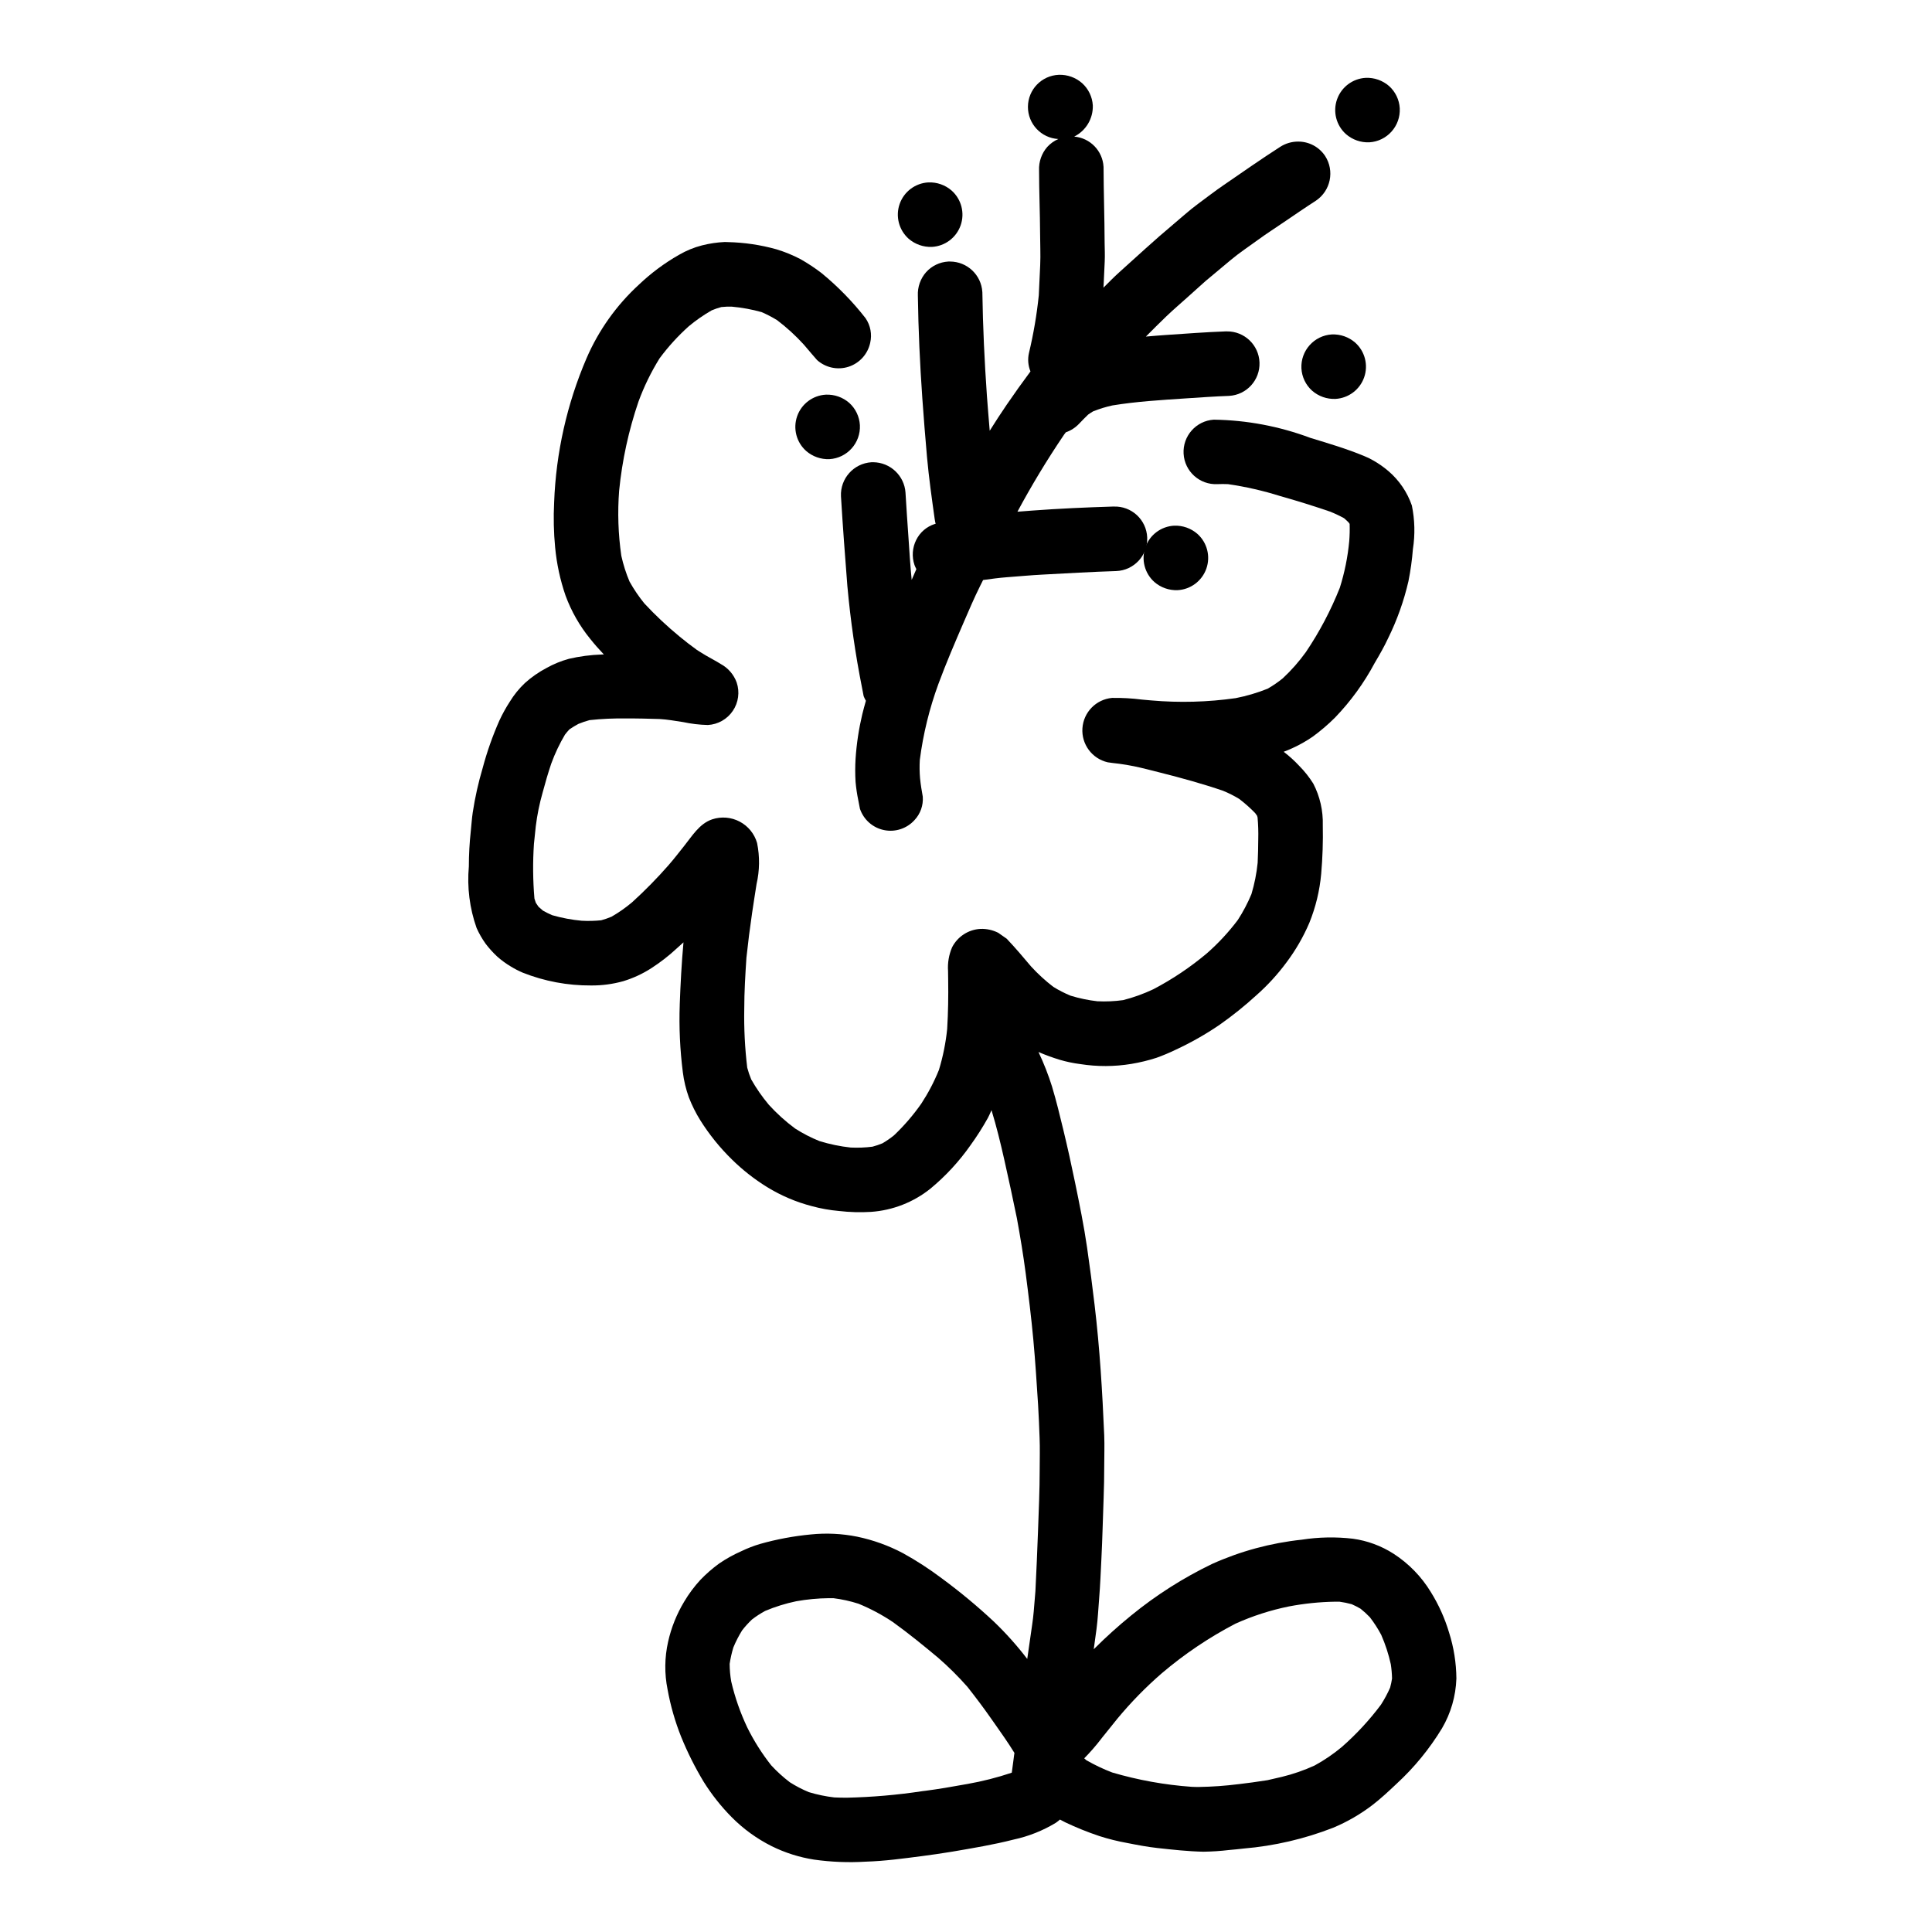 <?xml version="1.0" encoding="UTF-8"?>
<!-- Uploaded to: SVG Repo, www.svgrepo.com, Generator: SVG Repo Mixer Tools -->
<svg fill="#000000" width="800px" height="800px" version="1.1" viewBox="144 144 512 512" xmlns="http://www.w3.org/2000/svg">
 <g>
  <path d="m375.4 266.5h-0.469c-4.695 0.305-8.285 4.316-8.066 9.02 0.48 7.973 1.078 15.934 1.703 23.895h0.004c0.816 9.004 2.109 17.961 3.871 26.832 0.145 0.746 0.289 1.504 0.434 2.25 0.168 0.422 0.367 0.828 0.594 1.219-0.328 1.18-0.668 2.363-0.957 3.574v-0.004c-0.922 3.883-1.52 7.832-1.781 11.809-0.125 2.039-0.125 4.082 0 6.117 0.148 1.637 0.387 3.258 0.723 4.867 0.148 0.754 0.293 1.504 0.434 2.25 0.973 2.887 3.402 5.039 6.387 5.652s6.066-0.406 8.098-2.672c1.555-1.668 2.34-3.91 2.168-6.184-0.289-1.609-0.562-3.227-0.719-4.863v-0.004c-0.141-1.617-0.164-3.246-0.066-4.871 0.887-6.875 2.543-13.629 4.93-20.137 2.051-5.555 4.379-10.957 6.727-16.391 1.398-3.223 2.754-6.422 4.328-9.574 0.262-0.523 0.523-1.051 0.789-1.574 2.113-0.289 4.231-0.586 6.348-0.742 3.148-0.234 6.297-0.531 9.445-0.695 6.496-0.34 12.988-0.734 19.484-0.934h0.004c4.719-0.188 8.395-4.164 8.207-8.887-0.188-4.719-4.164-8.395-8.887-8.207h-0.277c-7.086 0.219-14.25 0.539-21.336 1.066-1.305 0.094-2.598 0.199-3.894 0.301h0.004c3.762-7.004 7.879-13.809 12.336-20.391 0.152-0.219 0.324-0.426 0.477-0.645 1.336-0.465 2.543-1.242 3.516-2.269 0.789-0.836 1.59-1.648 2.414-2.438l-0.004 0.004c0.422-0.305 0.859-0.59 1.309-0.852 1.656-0.668 3.371-1.191 5.117-1.574 6.418-1.051 12.902-1.426 19.395-1.863 3.848-0.254 7.703-0.527 11.551-0.668 4.637-0.273 8.211-4.203 8.039-8.848-0.168-4.644-4.016-8.305-8.664-8.242h-0.324c-5.301 0.191-10.586 0.605-15.883 0.957-1.746 0.117-3.492 0.27-5.238 0.418 1.805-1.816 3.609-3.629 5.457-5.398 1.785-1.719 3.695-3.328 5.543-5 1.609-1.441 3.219-2.887 4.824-4.328 2.254-1.879 4.504-3.758 6.754-5.641 2.25-1.879 4.723-3.504 7.086-5.234 2.215-1.621 4.539-3.113 6.805-4.652 2.859-1.941 5.703-3.902 8.605-5.766v-0.004c3.906-2.633 4.981-7.91 2.414-11.859-1.594-2.387-4.281-3.812-7.148-3.793-1.676-0.004-3.312 0.477-4.723 1.379-5.066 3.25-10 6.715-14.957 10.117-2.344 1.594-4.586 3.344-6.863 5.023-2.277 1.676-4.457 3.676-6.652 5.512-4.856 4.059-9.492 8.379-14.191 12.594-1.453 1.309-2.816 2.707-4.199 4.09 0.02-0.355 0.043-0.707 0.062-1.066 0.09-1.969 0.176-3.902 0.273-5.852 0.078-1.652 0-3.328-0.023-4.984-0.023-6.691-0.262-13.422-0.285-20.137h-0.004c-0.238-4.231-3.551-7.641-7.773-8 3.117-1.559 5.039-4.785 4.93-8.266-0.133-2.266-1.156-4.387-2.844-5.902-1.703-1.5-3.914-2.285-6.18-2.203-4.543 0.188-8.137 3.91-8.168 8.457-0.027 4.547 3.519 8.312 8.059 8.559-1.121 0.484-2.125 1.203-2.945 2.106-1.484 1.707-2.262 3.918-2.164 6.176 0 5.582 0.246 11.16 0.273 16.73 0 2.785 0.156 5.609 0.027 8.391l-0.375 8.031c-0.531 5.133-1.398 10.23-2.598 15.25-0.383 1.637-0.242 3.352 0.395 4.906-2.152 2.887-4.25 5.828-6.297 8.82-1.547 2.273-3.051 4.574-4.504 6.902-0.25-3.082-0.523-6.164-0.742-9.25-0.641-9.156-1.074-18.336-1.207-27.512h-0.004c-0.273-4.535-4.031-8.078-8.578-8.082h-0.445 0.004c-2.266 0.129-4.391 1.148-5.906 2.84-1.488 1.703-2.262 3.918-2.164 6.18 0.129 9.078 0.547 18.148 1.18 27.199 0.367 5.219 0.789 10.422 1.246 15.633 0.496 5.488 1.27 10.949 2.035 16.41 0.062 0.434 0.152 0.844 0.246 1.246l-0.262 0.055h0.008c-2.137 0.684-3.898 2.207-4.891 4.215-1.031 2.059-1.199 4.445-0.461 6.629 0.141 0.379 0.309 0.75 0.5 1.109-0.395 0.953-0.832 1.898-1.242 2.848-0.375-3.719-0.586-7.477-0.848-11.191-0.277-3.973-0.555-7.945-0.789-11.918h0.004c-0.309-4.512-4.039-8.027-8.562-8.07z"/>
  <path d="m390.97 209.43c3.457-0.188 6.461-2.445 7.609-5.711 1.145-3.269 0.207-6.906-2.379-9.211-1.703-1.488-3.914-2.262-6.176-2.168-3.457 0.188-6.461 2.441-7.606 5.711-1.145 3.266-0.207 6.902 2.375 9.211 1.707 1.48 3.918 2.258 6.176 2.168z"/>
  <path d="m371.88 256.66c-0.129-2.266-1.148-4.387-2.836-5.902-1.707-1.488-3.918-2.262-6.18-2.168-3.461 0.188-6.461 2.441-7.609 5.707-1.145 3.269-0.207 6.906 2.379 9.211 1.707 1.484 3.914 2.262 6.176 2.172 4.707-0.285 8.309-4.309 8.07-9.02z"/>
  <path d="m488.89 241.64c0.129 2.266 1.148 4.391 2.84 5.906 1.707 1.484 3.918 2.262 6.176 2.168 3.457-0.188 6.461-2.445 7.609-5.711 1.145-3.269 0.207-6.906-2.379-9.211-1.707-1.484-3.914-2.258-6.176-2.164-4.707 0.281-8.305 4.301-8.07 9.012z"/>
  <path d="m449.91 298.23c1.707 1.484 3.918 2.262 6.18 2.168 3.457-0.191 6.457-2.445 7.606-5.711 1.145-3.266 0.207-6.902-2.375-9.207-1.707-1.488-3.918-2.262-6.18-2.168-3.453 0.188-6.457 2.441-7.602 5.707-1.145 3.269-0.207 6.902 2.371 9.211z"/>
  <path d="m514.95 172.7c-0.129-2.266-1.152-4.391-2.84-5.906-1.707-1.48-3.918-2.258-6.176-2.164-3.457 0.188-6.461 2.441-7.606 5.707-1.148 3.269-0.211 6.902 2.371 9.211 1.707 1.484 3.918 2.262 6.18 2.168 4.707-0.281 8.309-4.305 8.07-9.016z"/>
  <path d="m294.72 318.61c-2.059 0.566-4.039 1.379-5.906 2.422-2.059 1.086-3.977 2.422-5.707 3.981-1.543 1.461-2.891 3.117-3.996 4.93-1.035 1.598-1.957 3.262-2.758 4.988-1.805 4.074-3.289 8.285-4.438 12.594-1.148 3.871-2.031 7.816-2.637 11.809-0.238 1.605-0.34 3.25-0.508 4.867-0.344 3.129-0.516 6.273-0.52 9.422-0.496 5.516 0.203 11.078 2.051 16.301 0.66 1.48 1.473 2.891 2.418 4.207 0.926 1.215 1.953 2.348 3.07 3.387 1.113 0.984 2.32 1.863 3.598 2.625 1.008 0.617 2.062 1.16 3.148 1.625 5.758 2.281 11.898 3.43 18.086 3.391 2.891 0.027 5.773-0.355 8.559-1.137 2.641-0.805 5.16-1.973 7.477-3.473 2.394-1.547 4.644-3.301 6.727-5.242 0.59-0.523 1.172-1.051 1.746-1.574-0.5 5.484-0.789 10.965-0.992 16.477l0.004-0.004c-0.215 6.004 0.062 12.016 0.82 17.973 0.285 2.25 0.812 4.461 1.574 6.594 0.824 2.129 1.844 4.18 3.051 6.117 2.367 3.769 5.172 7.246 8.352 10.359 2.824 2.781 5.949 5.238 9.32 7.324 3.691 2.269 7.699 3.981 11.895 5.07 2.352 0.641 4.758 1.07 7.184 1.281 2.836 0.332 5.699 0.41 8.547 0.234 5.711-0.414 11.164-2.543 15.641-6.113 4.066-3.359 7.66-7.25 10.684-11.57 1.68-2.324 3.219-4.742 4.609-7.246 0.359-0.656 0.625-1.352 0.941-2.023 1.316 4.309 2.391 8.703 3.379 13.094 1.164 5.168 2.281 10.348 3.344 15.531 0.887 4.856 1.695 9.707 2.336 14.605 0.758 5.856 1.48 11.715 2.023 17.59 0.531 5.762 0.895 11.535 1.266 17.32 0.18 2.894 0.285 5.789 0.395 8.688 0.117 2.801 0.023 5.625 0.023 8.43 0 5.422-0.246 10.855-0.441 16.281-0.195 5.312-0.426 10.629-0.691 15.945l-0.449 5.398c-0.188 2.285-0.59 4.57-0.895 6.844-0.254 1.902-0.535 3.801-0.82 5.699v0.004c-2.684-3.512-5.633-6.809-8.82-9.867-4.41-4.129-9.066-7.992-13.934-11.57-3.223-2.426-6.609-4.621-10.141-6.57-3.836-2.035-7.945-3.516-12.199-4.398-4.035-0.809-8.172-1.004-12.266-0.586-4.539 0.43-9.027 1.27-13.414 2.508-1.719 0.508-3.391 1.156-5.004 1.934-2.055 0.906-4.027 2-5.883 3.269-1.777 1.293-3.441 2.742-4.965 4.332-1.629 1.766-3.066 3.703-4.293 5.773-1.98 3.289-3.422 6.879-4.258 10.625-0.938 4.156-0.988 8.461-0.141 12.637 0.777 4.293 1.984 8.496 3.598 12.547 1.676 4.125 3.672 8.109 5.969 11.922 2.125 3.394 4.617 6.543 7.43 9.387 3.078 3.106 6.641 5.688 10.547 7.652 3.555 1.766 7.359 2.973 11.281 3.586 4.527 0.641 9.109 0.824 13.672 0.543 5.016-0.148 9.977-0.836 14.957-1.477 2.688-0.352 5.344-0.738 8.02-1.18 5.441-0.934 10.895-1.828 16.238-3.199 3.945-0.848 7.719-2.348 11.172-4.438 0.387-0.262 0.754-0.551 1.102-0.863 0.438 0.238 0.875 0.469 1.324 0.688l-0.004 0.004c2.953 1.406 5.988 2.633 9.09 3.672 2.438 0.785 4.926 1.402 7.445 1.852 2.652 0.523 5.309 1.035 7.996 1.328 4.059 0.445 8.145 0.898 12.227 0.98l0.004-0.004c2.234-0.031 4.469-0.18 6.688-0.445 1.305-0.117 2.606-0.242 3.91-0.395 8.125-0.688 16.109-2.543 23.707-5.508 3.746-1.562 7.269-3.602 10.488-6.07 2.215-1.715 4.266-3.629 6.297-5.551 4.695-4.312 8.754-9.27 12.062-14.715 2.356-4.012 3.668-8.551 3.824-13.199-0.031-4.141-0.688-8.254-1.941-12.199-1.129-3.785-2.758-7.402-4.848-10.754-2.477-4.07-5.84-7.527-9.84-10.117-3.269-2.102-6.957-3.465-10.805-3.992-4.504-0.527-9.062-0.441-13.543 0.258-8.203 0.867-16.215 3.031-23.738 6.414-7.664 3.688-14.867 8.27-21.453 13.652-3.379 2.746-6.621 5.664-9.707 8.742l-0.23 0.219c0.262-1.785 0.508-3.574 0.734-5.359 0.359-2.703 0.48-5.457 0.703-8.176 0.281-3.43 0.414-6.867 0.586-10.305 0.281-5.469 0.395-10.941 0.602-16.414 0.098-2.719 0.152-5.449 0.152-8.168s0.109-5.512 0-8.266c-0.496-11.547-1.18-23.105-2.555-34.586-0.594-5.066-1.258-10.125-1.988-15.176-0.84-5.797-2.019-11.543-3.195-17.273-0.953-4.656-1.984-9.297-3.098-13.918-0.926-3.812-1.832-7.613-2.969-11.367h0.008c-0.992-3.168-2.203-6.262-3.625-9.262 1.816 0.785 3.68 1.469 5.578 2.047 1.793 0.531 3.625 0.918 5.481 1.152 4.496 0.711 9.078 0.695 13.566-0.047 2.25-0.375 4.473-0.914 6.641-1.613 1.734-0.621 3.43-1.336 5.086-2.137 4.039-1.871 7.914-4.07 11.594-6.574 3.434-2.41 6.707-5.039 9.805-7.871 2.961-2.617 5.641-5.539 7.988-8.719 2.422-3.231 4.449-6.738 6.035-10.449 1.688-4.164 2.75-8.551 3.148-13.023 0.371-4.273 0.512-8.562 0.422-12.852 0.113-3.836-0.754-7.641-2.523-11.051-1.07-1.707-2.328-3.293-3.75-4.723-1.254-1.348-2.625-2.586-4.09-3.703 0.789-0.289 1.527-0.598 2.281-0.945 1.891-0.855 3.703-1.879 5.41-3.055 2.094-1.531 4.07-3.215 5.906-5.047 4.156-4.316 7.699-9.191 10.52-14.48 1.266-2.141 2.523-4.328 3.57-6.578 2.371-4.809 4.176-9.879 5.379-15.105 0.562-2.805 0.957-5.641 1.18-8.492 0.602-3.84 0.508-7.754-0.277-11.562-1.219-3.527-3.352-6.668-6.184-9.098-1.258-1.082-2.621-2.035-4.07-2.852-0.777-0.453-1.594-0.848-2.434-1.18-4.602-1.914-9.406-3.324-14.168-4.777h-0.004c-8.207-3.082-16.883-4.719-25.648-4.84-4.684 0.309-8.246 4.332-7.984 9.02 0.262 4.684 4.25 8.285 8.941 8.066 0.945-0.047 1.891-0.031 2.828 0 4.68 0.68 9.293 1.734 13.805 3.152 4.445 1.25 8.859 2.629 13.246 4.129h-0.004c1.27 0.504 2.504 1.086 3.703 1.742 0.414 0.348 0.789 0.707 1.18 1.09 0.105 0.137 0.207 0.281 0.309 0.422h-0.004c0.047 1.512 0.012 3.027-0.105 4.539-0.391 4.203-1.227 8.355-2.5 12.387-2.379 5.992-5.398 11.715-9.004 17.062-1.805 2.504-3.848 4.824-6.106 6.93-1.258 1.023-2.598 1.945-4.008 2.754-2.738 1.098-5.574 1.938-8.469 2.504-7.414 1.055-14.926 1.258-22.383 0.605l-2.496-0.223c-2.617-0.336-5.258-0.484-7.894-0.441-4.238 0.387-7.566 3.797-7.852 8.043-0.285 4.242 2.555 8.066 6.699 9.02 0.477 0.074 0.949 0.137 1.422 0.195 0.473 0.059 1.066 0.117 1.594 0.188 1.328 0.176 2.633 0.395 3.938 0.66 2.387 0.496 4.75 1.129 7.113 1.723 5.547 1.402 11.129 2.938 16.531 4.785v0.008c1.473 0.602 2.894 1.316 4.254 2.144 1.5 1.145 2.914 2.398 4.227 3.754 0.172 0.227 0.34 0.461 0.5 0.699 0.051 0.148 0.094 0.305 0.137 0.453 0.176 1.918 0.234 3.84 0.184 5.766-0.023 2.102-0.051 4.195-0.16 6.297h-0.004c-0.285 2.801-0.836 5.566-1.645 8.266-0.996 2.387-2.203 4.68-3.609 6.848-2.422 3.219-5.168 6.18-8.195 8.836-4.363 3.672-9.117 6.859-14.168 9.508-2.582 1.227-5.273 2.195-8.043 2.898-2.258 0.312-4.543 0.414-6.82 0.301-2.402-0.273-4.773-0.77-7.086-1.477-1.586-0.652-3.113-1.434-4.574-2.336-2.121-1.625-4.098-3.438-5.902-5.41-2.102-2.496-4.215-5-6.461-7.356-0.742-0.531-1.5-1.051-2.254-1.574-1.449-0.73-3.055-1.086-4.676-1.027-3.207 0.16-6.082 2.027-7.543 4.887-0.852 1.984-1.215 4.144-1.066 6.297 0 0.789 0.02 1.531 0.031 2.293 0.066 4.352 0 8.66-0.262 12.988l0.004 0.004c-0.375 3.703-1.109 7.359-2.195 10.918-1.262 3.125-2.828 6.117-4.676 8.934-2.125 3.031-4.543 5.844-7.227 8.391-0.965 0.777-1.98 1.48-3.047 2.106-0.863 0.355-1.75 0.656-2.648 0.898-1.914 0.246-3.848 0.32-5.777 0.23-2.812-0.305-5.59-0.879-8.293-1.719-2.246-0.902-4.402-2.016-6.441-3.324-2.523-1.867-4.856-3.977-6.969-6.297-1.75-2.086-3.305-4.324-4.652-6.691-0.43-1.023-0.789-2.074-1.07-3.148-0.621-5.172-0.883-10.379-0.785-15.586 0-4.523 0.277-9.027 0.574-13.543 0.422-3.977 0.922-7.91 1.504-11.867 0.371-2.555 0.789-5.117 1.18-7.652 0.824-3.578 0.871-7.289 0.141-10.883-0.703-2.438-2.367-4.481-4.609-5.664-2.242-1.184-4.867-1.402-7.277-0.609-3.426 1.148-5.352 4.469-7.508 7.141-1.336 1.66-2.629 3.367-4.035 4.969h0.004c-3.047 3.481-6.293 6.785-9.719 9.895-1.691 1.426-3.508 2.699-5.426 3.801-0.891 0.375-1.801 0.691-2.734 0.949-1.715 0.176-3.441 0.215-5.164 0.125-2.648-0.242-5.266-0.734-7.824-1.469-0.84-0.359-1.66-0.762-2.453-1.211-0.395-0.328-0.789-0.668-1.18-1.031-0.246-0.34-0.484-0.68-0.707-1.039-0.137-0.367-0.258-0.738-0.367-1.109h-0.004c-0.414-4.828-0.457-9.68-0.133-14.512 0.16-1.559 0.324-3.117 0.488-4.672 0.371-3.012 0.977-5.992 1.809-8.91 0.691-2.602 1.449-5.199 2.309-7.75h0.004c0.969-2.652 2.184-5.207 3.621-7.633 0.371-0.48 0.766-0.945 1.18-1.387 0.762-0.52 1.555-1 2.367-1.438 0.961-0.395 1.949-0.73 2.953-1.004 3.258-0.352 6.531-0.5 9.805-0.438 2.926-0.023 5.832 0.055 8.758 0.145 1.012 0.074 2.023 0.16 3.016 0.316l3.148 0.484v-0.004c2.184 0.473 4.406 0.738 6.637 0.789 2.668-0.145 5.113-1.531 6.609-3.742 1.5-2.211 1.879-4.996 1.023-7.527-0.758-2.09-2.254-3.828-4.207-4.887-1.258-0.789-2.602-1.48-3.891-2.231-0.832-0.484-1.641-1-2.453-1.516-1.574-1.145-3.098-2.301-4.59-3.543h0.004c-3.301-2.711-6.414-5.637-9.32-8.762-1.48-1.816-2.797-3.762-3.938-5.809-0.934-2.203-1.66-4.492-2.176-6.832-0.824-5.707-1.02-11.484-0.578-17.234 0.793-8.035 2.512-15.949 5.117-23.59 1.469-4.012 3.344-7.859 5.598-11.488 2.285-3.09 4.879-5.938 7.738-8.5 1.898-1.582 3.93-2.996 6.074-4.223 0.832-0.348 1.684-0.641 2.555-0.875 0.93-0.098 1.863-0.133 2.801-0.102 2.66 0.238 5.297 0.723 7.871 1.441 1.418 0.613 2.793 1.328 4.109 2.137 2.555 1.938 4.926 4.106 7.082 6.477 0.695 0.812 1.398 1.625 2.086 2.453l1.43 1.648c2.269 2.031 5.449 2.703 8.348 1.766 2.898-0.941 5.078-3.352 5.723-6.328 0.527-2.254 0.082-4.625-1.227-6.539-3.445-4.418-7.371-8.441-11.711-11.992-1.766-1.348-3.621-2.574-5.555-3.668-2.027-1.059-4.148-1.926-6.336-2.59-4.195-1.176-8.523-1.816-12.883-1.914-0.273-0.02-0.551-0.027-0.828-0.027h0.004c-2.039 0.094-4.062 0.395-6.043 0.898-2.133 0.547-4.176 1.387-6.078 2.5-3.852 2.188-7.418 4.844-10.625 7.898-5.953 5.453-10.684 12.102-13.887 19.512-5.188 12.09-8.098 25.031-8.586 38.18-0.203 3.984-0.117 7.984 0.266 11.957 0.41 4.344 1.332 8.625 2.754 12.754 1.523 4.152 3.731 8.023 6.523 11.453 1.148 1.445 2.363 2.82 3.629 4.148l-0.547 0.02c-2.949 0.094-5.883 0.48-8.754 1.152zm118.02 290.58-0.164 1.27c-0.113 0.895-0.234 1.781-0.355 2.668l-0.035 0.254-0.059 0.395v0.004c-3.824 1.285-7.742 2.281-11.715 2.984-4.328 0.789-7.871 1.383-11.086 1.801l-0.93 0.113v0.004c-6.621 1-13.297 1.578-19.992 1.727-1.129 0-2.242-0.023-3.309-0.074-2.281-0.266-4.535-0.734-6.734-1.398-1.754-0.723-3.441-1.602-5.043-2.621-1.777-1.352-3.438-2.859-4.949-4.5-2.465-3.125-4.594-6.5-6.356-10.066-1.836-3.887-3.254-7.957-4.231-12.141-0.27-1.543-0.406-3.106-0.418-4.668 0.223-1.477 0.551-2.93 0.984-4.356 0.652-1.574 1.434-3.094 2.336-4.543 0.789-1.012 1.656-1.965 2.586-2.852 1.105-0.852 2.277-1.613 3.508-2.281 2.652-1.117 5.406-1.973 8.227-2.562 2.856-0.512 5.754-0.785 8.656-0.816h1.18 0.004c2.262 0.281 4.492 0.773 6.664 1.469 3.195 1.309 6.246 2.938 9.113 4.859 4.168 2.992 8.203 6.297 11.98 9.445 2.758 2.398 5.356 4.977 7.773 7.715 2.41 3.059 4.328 5.633 6.062 8.109l1.34 1.902c1.574 2.246 3.391 4.801 4.973 7.375l0.086 0.129zm22.941-4.191 0.395-0.512 2.047-2.539 2.016-2.512v0.004c3.586-4.324 7.519-8.348 11.766-12.023 5.988-5.09 12.527-9.492 19.5-13.125 4.539-2.047 9.289-3.578 14.168-4.57 4.012-0.766 8.078-1.184 12.16-1.254h1.246c1.09 0.148 2.172 0.371 3.231 0.66 0.812 0.355 1.602 0.758 2.363 1.207 0.863 0.695 1.68 1.441 2.449 2.242 1.137 1.473 2.148 3.039 3.019 4.684 1.094 2.5 1.941 5.102 2.531 7.769 0.195 1.258 0.305 2.531 0.332 3.805-0.125 0.812-0.293 1.617-0.512 2.41-0.688 1.57-1.5 3.082-2.43 4.523-3.051 4.078-6.519 7.828-10.352 11.188-2.238 1.875-4.656 3.523-7.223 4.922-2.781 1.273-5.684 2.281-8.656 3.004-1.266 0.289-2.535 0.586-3.816 0.883-2.809 0.441-5.336 0.789-7.715 1.062l-0.004-0.004c-3.461 0.441-6.945 0.688-10.434 0.742-0.656 0-1.312 0-1.969-0.039-7.129-0.508-14.188-1.781-21.047-3.797-2.375-0.906-4.672-2-6.875-3.266-0.188-0.152-0.367-0.312-0.539-0.488 1.547-1.57 3-3.231 4.352-4.977z"/>
 </g>
</svg>